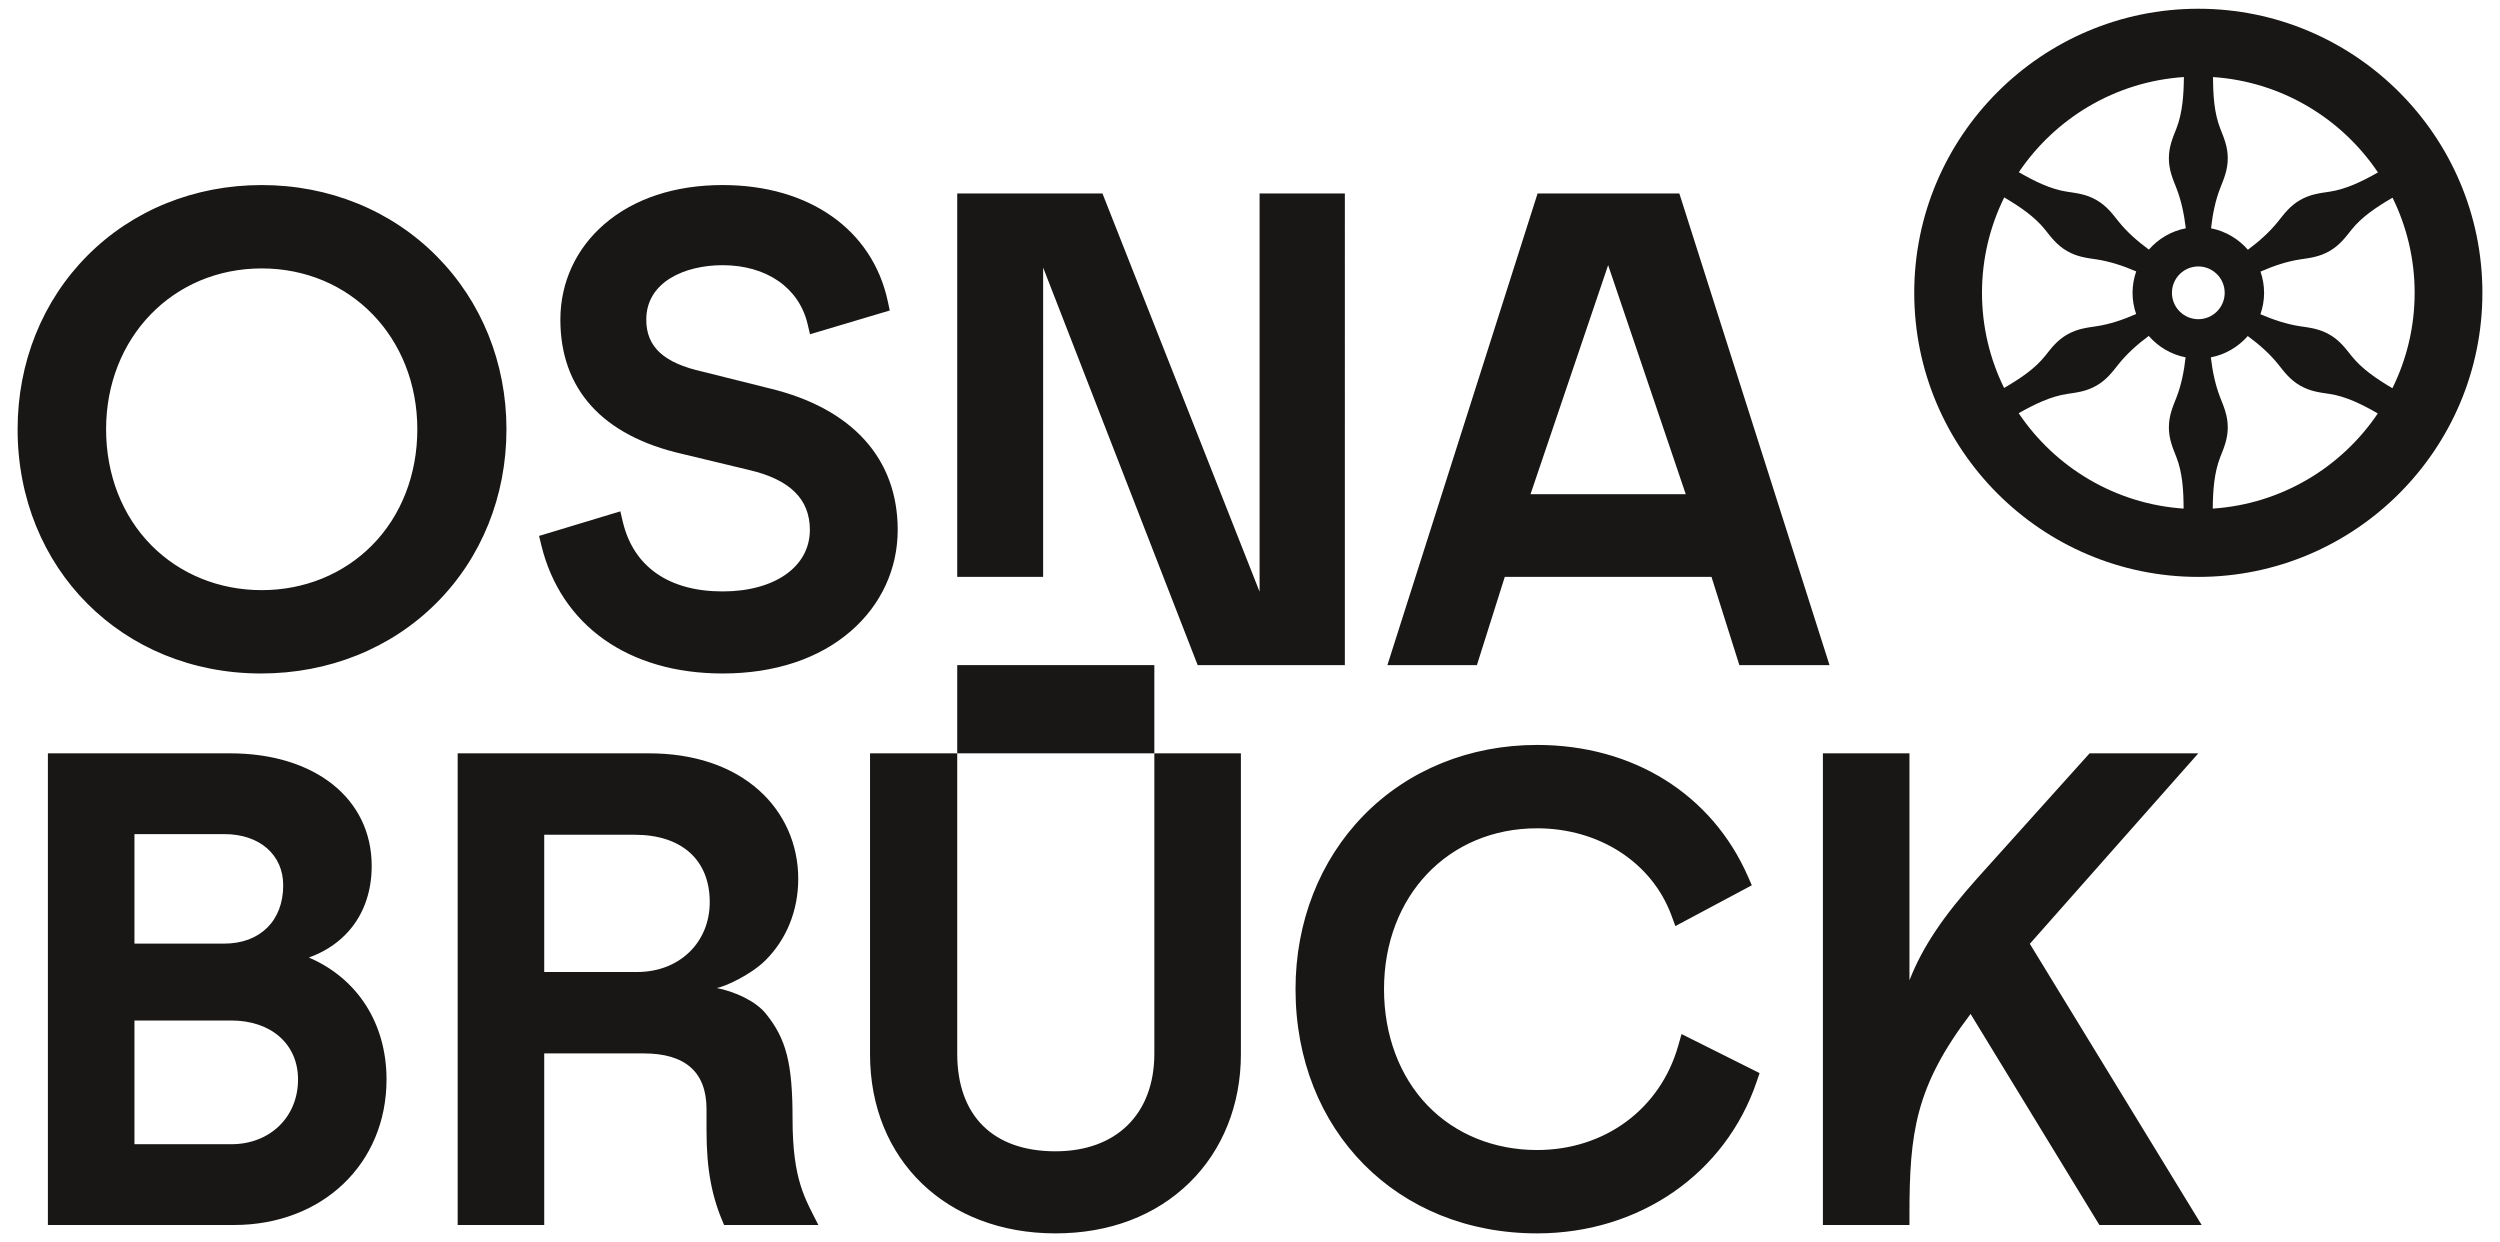 <?xml version="1.0" encoding="UTF-8"?>
<svg id="Bildmarke" xmlns="http://www.w3.org/2000/svg" version="1.1" viewBox="0 0 810.142 402.52">
  <!-- Generator: Adobe Illustrator 29.2.1, SVG Export Plug-In . SVG Version: 2.1.0 Build 116)  -->
  <defs>
    <style>
      .st0 {
        fill: #181716;
      }
    </style>
  </defs>
  <g>
    <rect class="st0" x="310.197" y="215.534" width="63.875" height="28.586"/>
    <path class="st0" d="M100.101,310.293c4.597-1.655,8.504-4.083,11.693-7.272,5.665-5.668,8.659-13.414,8.659-22.4,0-21.832-18.44-36.5-45.885-36.5H15.521v152.847l60.299.001c28.646,0,49.437-19.833,49.437-47.16,0-18.402-9.627-32.859-25.157-39.514ZM43.569,270.297h29.118c11.418,0,19.09,6.668,19.09,16.593,0,11.476-7.494,18.891-19.09,18.891h-29.118v-35.485ZM74.985,370.789h-31.416v-40.083h31.416c12.918,0,21.597,7.677,21.597,19.101,0,12.158-9.083,20.982-21.597,20.982ZM657.783,305.849c2.381-2.692,7.029-7.947,13.942-15.764l40.655-45.965h-35.235l-36.497,40.597c-10.617,11.9-17.531,21.829-21.877,32.969v-73.566h-28.048v152.847h28.048v-3.265c0-26.715,1.942-41.59,19.808-65.128l41.741,68.392h33.142l-55.679-91.118ZM248.168,328.468c-3.305-4.091-10.124-7.187-15.959-8.304,2.39-.279,11.055-4.177,15.892-9.014,6.742-6.742,10.573-16.024,10.573-26.35,0-11.202-4.534-21.412-12.766-28.749-8.759-7.806-21.078-11.931-35.626-11.931h-61.972v152.847h28.049v-55.601h32.252c13.499,0,20.341,6.076,20.341,18.056v6.793c0,13.012,1.737,21.703,5.685,30.752h30.565c-4.221-8.429-8.368-14.388-8.368-34.389,0-18.106-2.06-25.934-8.665-34.11ZM206.52,314.979h-30.162v-44.472h29.326c15.224,0,24.313,8.156,24.313,21.818,0,13.127-9.874,22.655-23.478,22.655ZM374.072,341.446c0,19.517-12.278,31.642-32.043,31.642-20.231,0-31.834-11.533-31.834-31.642v-97.326h-28.257v97.534c0,34.167,24.71,58.031,60.091,58.031,17.431,0,32.462-5.699,43.468-16.479,10.72-10.5,16.623-25.255,16.623-41.551v-97.534h-28.048v97.326ZM543.841,338.881c-5.836,20.527-23.793,33.79-45.748,33.79-13.927,0-26.539-5.138-35.514-14.467-9.078-9.437-14.078-22.811-14.078-37.66,0-30.204,20.857-52.127,49.592-52.127,20.106,0,37.192,11.06,43.528,28.177l1.298,3.508,24.768-13.217-1.21-2.766c-11.696-26.748-37.26-42.717-68.384-42.717-21.858,0-41.821,8.116-56.211,22.853-14.223,14.566-22.056,34.556-22.056,56.288,0,45.858,32.916,79.142,78.267,79.142,33.132,0,61.08-19.332,71.202-49.25l.911-2.694-25.288-12.65-1.078,3.79ZM338.034,86.707l50.075,128.827h47.7V62.686h-27.631v129.068l-50.922-129.068h-47.061l-.001,124.262h27.84l.001-100.241ZM141.443,82.959c-14.732-14.825-34.846-22.989-56.635-22.989-21.744,0-41.791,8.108-56.45,22.83-14.608,14.672-22.653,34.67-22.653,56.31,0,45.117,33.917,79.14,78.894,79.14,21.923,0,42.1-8.106,56.812-22.825,14.645-14.652,22.71-34.652,22.71-56.315,0-21.495-8.054-41.436-22.677-56.151ZM120.539,176.736c-9.272,9.351-21.961,14.501-35.731,14.501s-26.459-5.15-35.731-14.501c-9.477-9.559-14.697-22.921-14.697-37.625,0-29.717,21.679-52.127,50.428-52.127s50.428,22.41,50.428,52.127c0,14.705-5.219,28.066-14.697,37.625ZM249.577,125.91l-21.728-5.435-.083-.02c-12.681-2.819-18.337-8.024-18.337-16.879,0-12.184,12.421-17.638,24.731-17.638,14.201,0,24.752,7.287,27.535,19.018l.797,3.362,25.841-7.701-.63-2.95c-4.965-23.254-25.482-37.7-53.543-37.7-15.453,0-28.697,4.376-38.301,12.654-9.201,7.932-14.269,18.925-14.269,30.953,0,22.57,13.665,37.621,39.481,43.516l21.746,5.23c13.206,3.097,19.626,9.441,19.626,19.396,0,11.925-11.366,19.938-28.282,19.938-17.409,0-28.895-8.015-32.339-22.571l-.8-3.377-26.337,7.96.731,3.003c6.342,26.036,28.303,41.58,58.746,41.58,16.881,0,31.286-4.778,41.657-13.815,9.731-8.482,15.091-20.101,15.091-32.718,0-23.061-14.685-39.331-41.331-45.808ZM563.652,215.534h29.213l-48.669-152.848h-45.93l-48.67,152.848h29.004l9.032-28.586h66.988l9.032,28.586ZM521.126,85.922l25.152,74.222h-50.303l25.152-74.222Z"/>
  </g>
  <path class="st0" d="M804.437,94.892c0-50.761-41.296-92.057-92.057-92.057s-92.057,41.296-92.057,92.057c0,50.76,41.296,92.057,92.057,92.057s92.057-41.297,92.057-92.057ZM717.056,164.82c.058-5.869.449-11.664,2.458-16.763,1.124-2.852,2.408-5.755,2.408-9.567,0-3.813-1.284-6.715-2.408-9.568-1.591-4.036-2.535-8.513-3.075-13.114,4.736-.917,8.906-3.411,11.966-6.906,3.741,2.746,7.174,5.778,9.881,9.182,1.908,2.4,3.78,4.962,7.082,6.869,3.302,1.906,6.457,2.246,9.49,2.698,5.415.809,10.598,3.414,15.689,6.326-11.784,17.479-31.236,29.368-53.49,30.842ZM712.38,86.344c4.712,0,8.547,3.834,8.547,8.547,0,4.713-3.834,8.547-8.547,8.547s-8.547-3.834-8.547-8.547c0-4.712,3.834-8.547,8.547-8.547ZM775.277,125.806c-5.053-2.984-9.876-6.22-13.287-10.509-1.909-2.4-3.78-4.963-7.082-6.869-3.302-1.907-6.458-2.246-9.49-2.699-4.294-.641-8.647-2.064-12.906-3.898.753-2.179,1.183-4.508,1.183-6.94,0-2.408-.42-4.715-1.16-6.876,4.246-1.864,8.584-3.32,12.882-3.962,3.033-.453,6.188-.792,9.49-2.698,3.302-1.907,5.173-4.469,7.082-6.869,3.41-4.287,8.259-7.473,13.329-10.427,4.58,9.311,7.164,19.775,7.164,30.833,0,11.091-2.6,21.582-7.206,30.914ZM770.595,55.882c-5.109,2.883-10.321,5.44-15.738,6.249-3.033.453-6.188.792-9.49,2.699-3.302,1.906-5.174,4.469-7.082,6.869-2.705,3.4-6.116,6.461-9.836,9.233-3.05-3.506-7.214-6.015-11.945-6.947.508-4.604,1.417-9.085,3.009-13.124,1.124-2.852,2.408-5.755,2.408-9.568s-1.284-6.715-2.408-9.568c-2.008-5.096-2.342-10.889-2.366-16.756,22.248,1.503,41.685,13.415,53.447,30.912ZM707.705,24.962c-.058,5.869-.449,11.664-2.458,16.763-1.124,2.852-2.408,5.755-2.408,9.568s1.284,6.715,2.408,9.568c1.591,4.036,2.535,8.513,3.075,13.114-4.736.917-8.906,3.411-11.966,6.906-3.741-2.746-7.173-5.778-9.881-9.182-1.909-2.4-3.78-4.963-7.082-6.869-3.302-1.907-6.457-2.246-9.49-2.699-5.415-.809-10.597-3.414-15.688-6.326,11.784-17.48,31.235-29.368,53.489-30.843ZM649.483,63.977c5.053,2.984,9.876,6.22,13.287,10.509,1.909,2.4,3.78,4.963,7.082,6.869,3.302,1.906,6.457,2.246,9.49,2.698,4.294.641,8.647,2.064,12.906,3.898-.754,2.179-1.183,4.508-1.183,6.939,0,2.408.42,4.716,1.16,6.876-4.246,1.864-8.584,3.32-12.882,3.962-3.033.453-6.188.792-9.49,2.699-3.302,1.907-5.174,4.469-7.082,6.869-3.41,4.287-8.259,7.473-13.329,10.427-4.58-9.311-7.163-19.774-7.163-30.833,0-11.091,2.599-21.583,7.205-30.915ZM654.165,133.901c5.109-2.883,10.321-5.44,15.738-6.249,3.033-.453,6.188-.792,9.49-2.698,3.302-1.907,5.174-4.469,7.082-6.869,2.704-3.401,6.115-6.461,9.836-9.233,3.05,3.506,7.213,6.015,11.945,6.947-.508,4.604-1.417,9.085-3.009,13.124-1.124,2.853-2.408,5.755-2.408,9.568,0,3.812,1.284,6.715,2.408,9.567,2.008,5.096,2.343,10.889,2.366,16.756-22.248-1.503-41.684-13.415-53.447-30.912Z"/>
</svg>